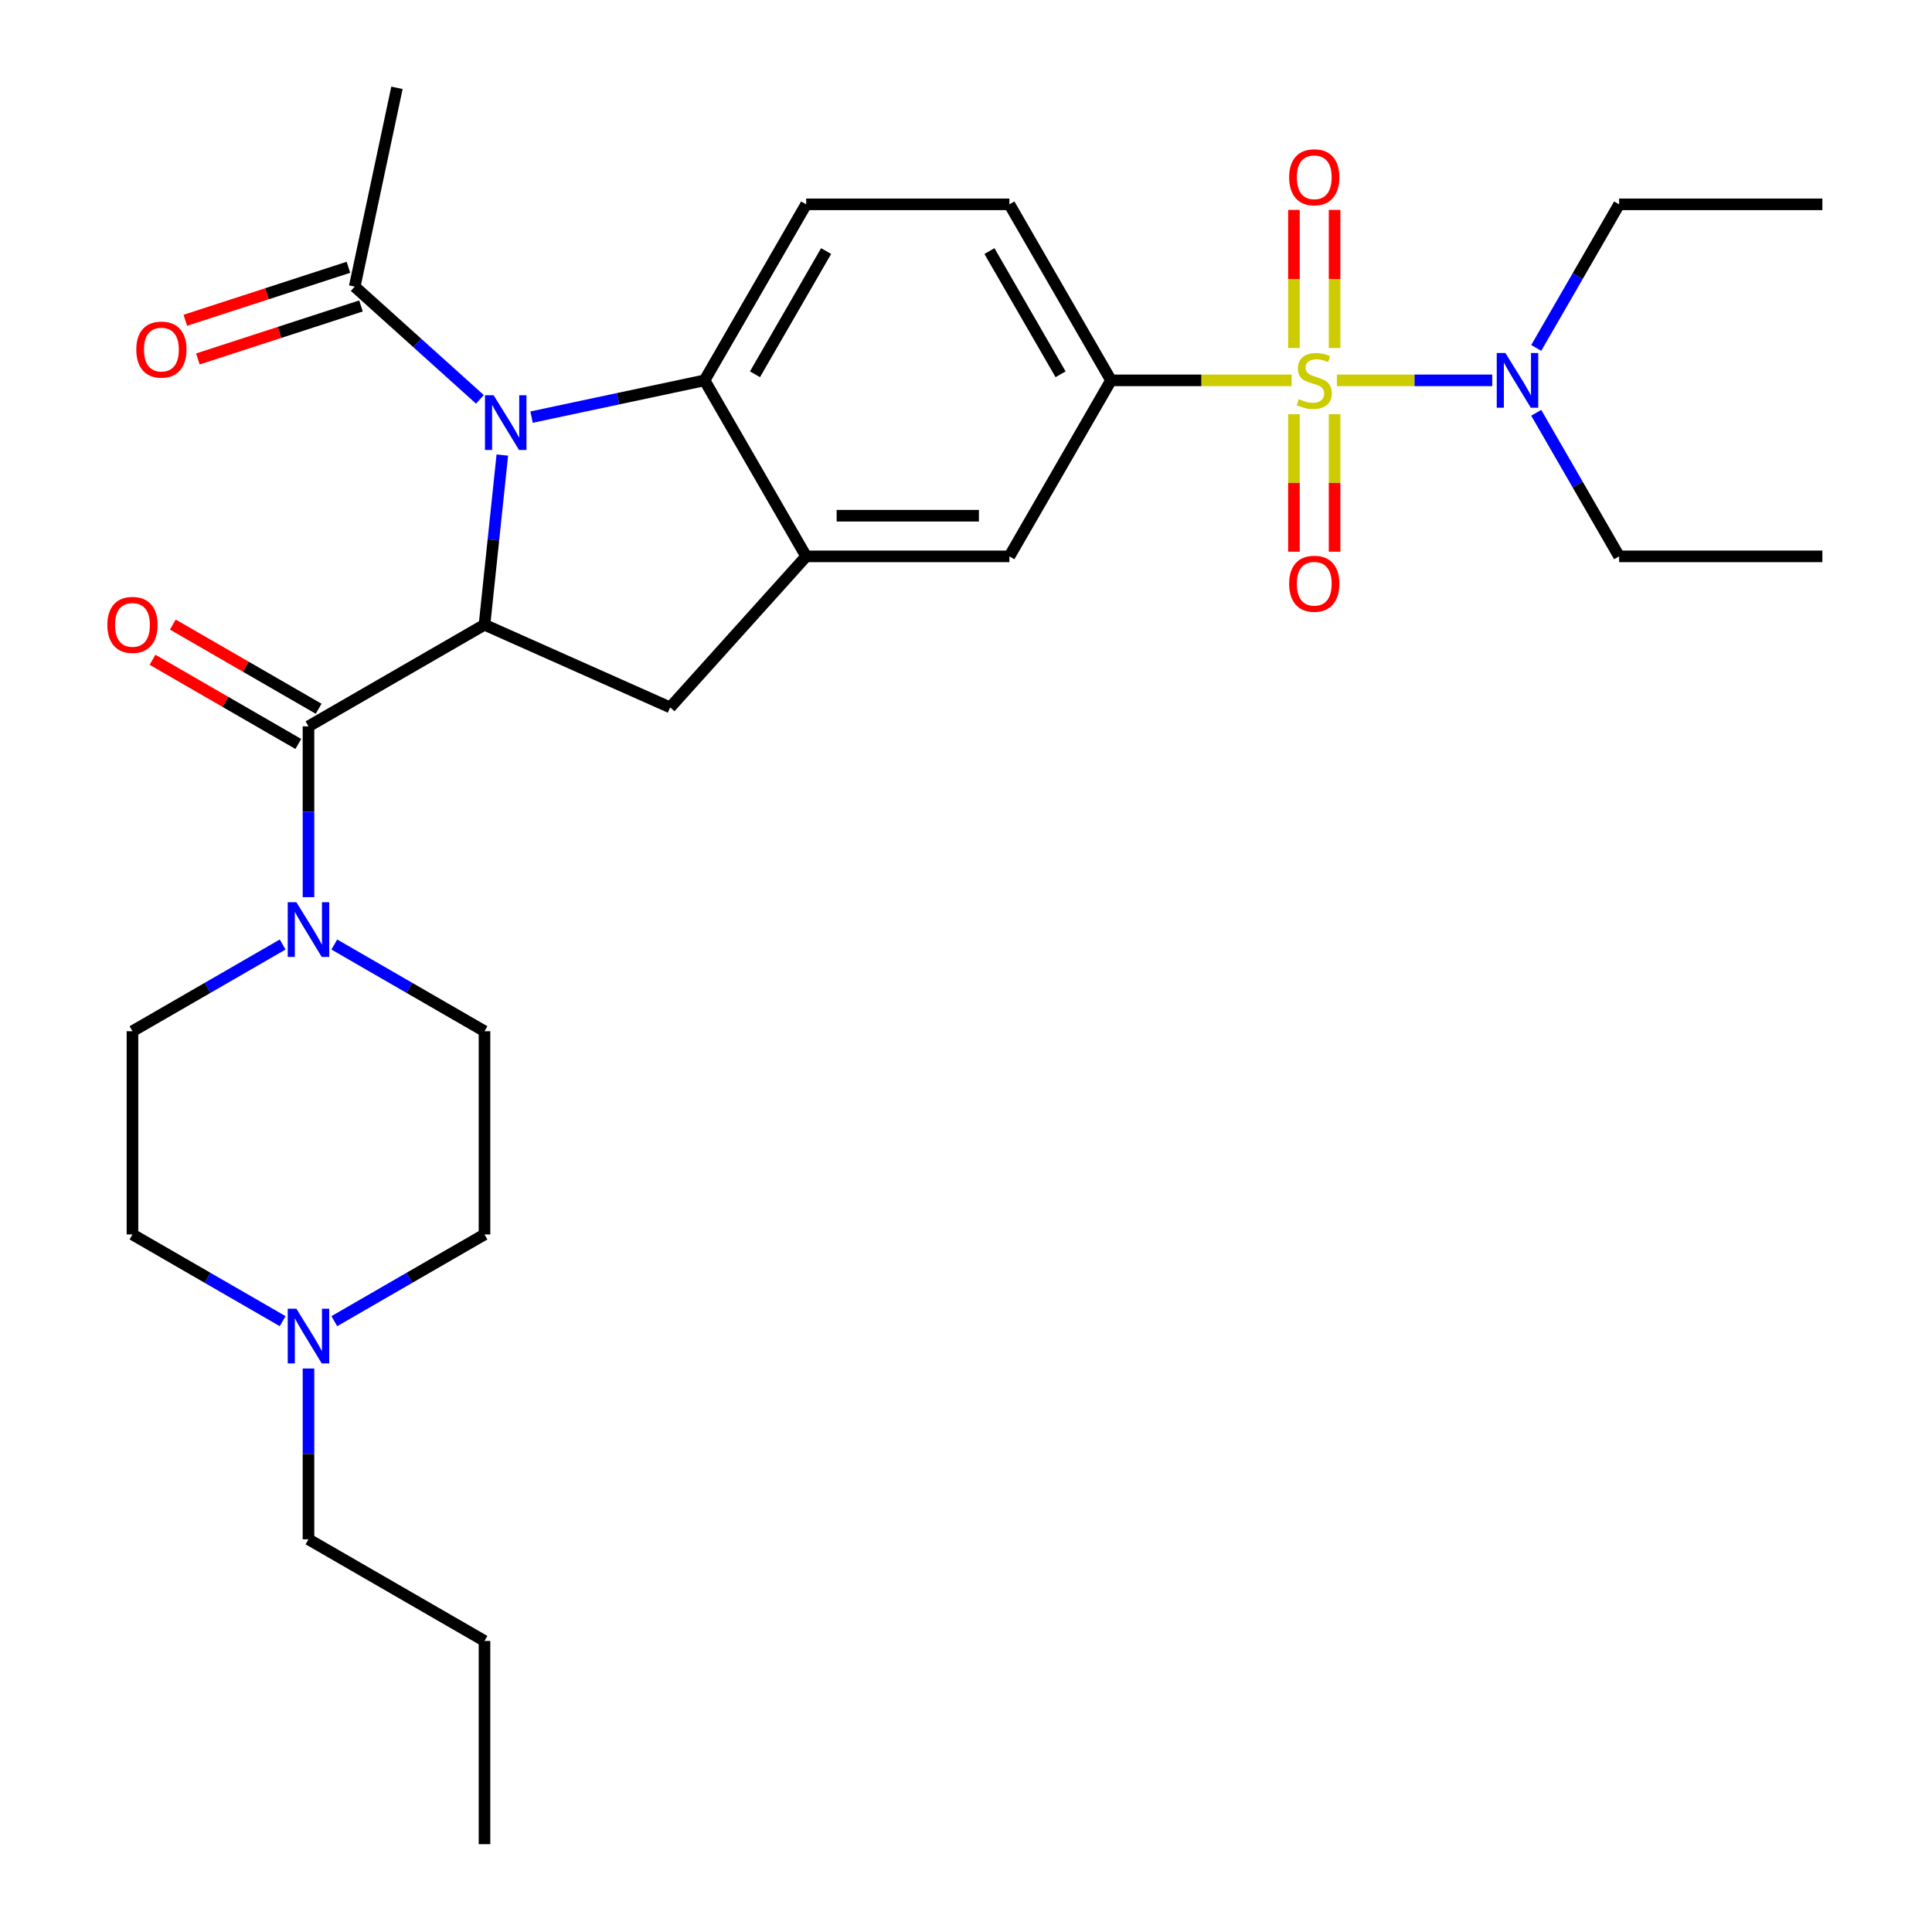 <?xml version='1.0' encoding='iso-8859-1'?>
<svg version='1.1' baseProfile='full'
              xmlns='http://www.w3.org/2000/svg'
                      xmlns:rdkit='http://www.rdkit.org/xml'
                      xmlns:xlink='http://www.w3.org/1999/xlink'
                  xml:space='preserve'
width='1000px' height='1000px' viewBox='0 0 1000 1000'>
<!-- END OF HEADER -->
<rect style='opacity:1.0;fill:#FFFFFF;stroke:none' width='1000' height='1000' x='0' y='0'> </rect>
<path class='bond-5' d='M 668.549,196.871 L 621.805,196.871' style='fill:none;fill-rule:evenodd;stroke:#CCCC00;stroke-width:6px;stroke-linecap:butt;stroke-linejoin:miter;stroke-opacity:1' />
<path class='bond-5' d='M 621.805,196.871 L 575.062,196.871' style='fill:none;fill-rule:evenodd;stroke:#000000;stroke-width:6px;stroke-linecap:butt;stroke-linejoin:miter;stroke-opacity:1' />
<path class='bond-10' d='M 691.969,196.871 L 732.173,196.871' style='fill:none;fill-rule:evenodd;stroke:#CCCC00;stroke-width:6px;stroke-linecap:butt;stroke-linejoin:miter;stroke-opacity:1' />
<path class='bond-10' d='M 732.173,196.871 L 772.378,196.871' style='fill:none;fill-rule:evenodd;stroke:#0000FF;stroke-width:6px;stroke-linecap:butt;stroke-linejoin:miter;stroke-opacity:1' />
<path class='bond-11' d='M 669.739,214.381 L 669.739,249.969' style='fill:none;fill-rule:evenodd;stroke:#CCCC00;stroke-width:6px;stroke-linecap:butt;stroke-linejoin:miter;stroke-opacity:1' />
<path class='bond-11' d='M 669.739,249.969 L 669.739,285.556' style='fill:none;fill-rule:evenodd;stroke:#FF0000;stroke-width:6px;stroke-linecap:butt;stroke-linejoin:miter;stroke-opacity:1' />
<path class='bond-11' d='M 690.778,214.381 L 690.778,249.969' style='fill:none;fill-rule:evenodd;stroke:#CCCC00;stroke-width:6px;stroke-linecap:butt;stroke-linejoin:miter;stroke-opacity:1' />
<path class='bond-11' d='M 690.778,249.969 L 690.778,285.556' style='fill:none;fill-rule:evenodd;stroke:#FF0000;stroke-width:6px;stroke-linecap:butt;stroke-linejoin:miter;stroke-opacity:1' />
<path class='bond-12' d='M 690.778,180.122 L 690.778,144.384' style='fill:none;fill-rule:evenodd;stroke:#CCCC00;stroke-width:6px;stroke-linecap:butt;stroke-linejoin:miter;stroke-opacity:1' />
<path class='bond-12' d='M 690.778,144.384 L 690.778,108.646' style='fill:none;fill-rule:evenodd;stroke:#FF0000;stroke-width:6px;stroke-linecap:butt;stroke-linejoin:miter;stroke-opacity:1' />
<path class='bond-12' d='M 669.739,180.122 L 669.739,144.384' style='fill:none;fill-rule:evenodd;stroke:#CCCC00;stroke-width:6px;stroke-linecap:butt;stroke-linejoin:miter;stroke-opacity:1' />
<path class='bond-12' d='M 669.739,144.384 L 669.739,108.646' style='fill:none;fill-rule:evenodd;stroke:#FF0000;stroke-width:6px;stroke-linecap:butt;stroke-linejoin:miter;stroke-opacity:1' />
<path class='bond-0' d='M 275.14,215.901 L 319.904,206.386' style='fill:none;fill-rule:evenodd;stroke:#0000FF;stroke-width:6px;stroke-linecap:butt;stroke-linejoin:miter;stroke-opacity:1' />
<path class='bond-0' d='M 319.904,206.386 L 364.668,196.871' style='fill:none;fill-rule:evenodd;stroke:#000000;stroke-width:6px;stroke-linecap:butt;stroke-linejoin:miter;stroke-opacity:1' />
<path class='bond-8' d='M 248.4,206.705 L 215.996,177.529' style='fill:none;fill-rule:evenodd;stroke:#0000FF;stroke-width:6px;stroke-linecap:butt;stroke-linejoin:miter;stroke-opacity:1' />
<path class='bond-8' d='M 215.996,177.529 L 183.593,148.353' style='fill:none;fill-rule:evenodd;stroke:#000000;stroke-width:6px;stroke-linecap:butt;stroke-linejoin:miter;stroke-opacity:1' />
<path class='bond-31' d='M 260.005,235.533 L 255.389,279.448' style='fill:none;fill-rule:evenodd;stroke:#0000FF;stroke-width:6px;stroke-linecap:butt;stroke-linejoin:miter;stroke-opacity:1' />
<path class='bond-31' d='M 255.389,279.448 L 250.774,323.364' style='fill:none;fill-rule:evenodd;stroke:#000000;stroke-width:6px;stroke-linecap:butt;stroke-linejoin:miter;stroke-opacity:1' />
<path class='bond-1' d='M 250.774,323.364 L 346.876,366.151' style='fill:none;fill-rule:evenodd;stroke:#000000;stroke-width:6px;stroke-linecap:butt;stroke-linejoin:miter;stroke-opacity:1' />
<path class='bond-2' d='M 250.774,323.364 L 159.67,375.962' style='fill:none;fill-rule:evenodd;stroke:#000000;stroke-width:6px;stroke-linecap:butt;stroke-linejoin:miter;stroke-opacity:1' />
<path class='bond-6' d='M 159.67,375.962 L 159.67,420.166' style='fill:none;fill-rule:evenodd;stroke:#000000;stroke-width:6px;stroke-linecap:butt;stroke-linejoin:miter;stroke-opacity:1' />
<path class='bond-6' d='M 159.67,420.166 L 159.67,464.369' style='fill:none;fill-rule:evenodd;stroke:#0000FF;stroke-width:6px;stroke-linecap:butt;stroke-linejoin:miter;stroke-opacity:1' />
<path class='bond-15' d='M 164.93,366.852 L 127.194,345.065' style='fill:none;fill-rule:evenodd;stroke:#000000;stroke-width:6px;stroke-linecap:butt;stroke-linejoin:miter;stroke-opacity:1' />
<path class='bond-15' d='M 127.194,345.065 L 89.457,323.277' style='fill:none;fill-rule:evenodd;stroke:#FF0000;stroke-width:6px;stroke-linecap:butt;stroke-linejoin:miter;stroke-opacity:1' />
<path class='bond-15' d='M 154.411,385.073 L 116.674,363.285' style='fill:none;fill-rule:evenodd;stroke:#000000;stroke-width:6px;stroke-linecap:butt;stroke-linejoin:miter;stroke-opacity:1' />
<path class='bond-15' d='M 116.674,363.285 L 78.937,341.498' style='fill:none;fill-rule:evenodd;stroke:#FF0000;stroke-width:6px;stroke-linecap:butt;stroke-linejoin:miter;stroke-opacity:1' />
<path class='bond-3' d='M 364.668,196.871 L 417.266,105.768' style='fill:none;fill-rule:evenodd;stroke:#000000;stroke-width:6px;stroke-linecap:butt;stroke-linejoin:miter;stroke-opacity:1' />
<path class='bond-3' d='M 390.778,193.726 L 427.597,129.953' style='fill:none;fill-rule:evenodd;stroke:#000000;stroke-width:6px;stroke-linecap:butt;stroke-linejoin:miter;stroke-opacity:1' />
<path class='bond-30' d='M 364.668,196.871 L 417.266,287.975' style='fill:none;fill-rule:evenodd;stroke:#000000;stroke-width:6px;stroke-linecap:butt;stroke-linejoin:miter;stroke-opacity:1' />
<path class='bond-4' d='M 417.266,287.975 L 522.463,287.975' style='fill:none;fill-rule:evenodd;stroke:#000000;stroke-width:6px;stroke-linecap:butt;stroke-linejoin:miter;stroke-opacity:1' />
<path class='bond-4' d='M 433.046,266.935 L 506.684,266.935' style='fill:none;fill-rule:evenodd;stroke:#000000;stroke-width:6px;stroke-linecap:butt;stroke-linejoin:miter;stroke-opacity:1' />
<path class='bond-7' d='M 417.266,287.975 L 346.876,366.151' style='fill:none;fill-rule:evenodd;stroke:#000000;stroke-width:6px;stroke-linecap:butt;stroke-linejoin:miter;stroke-opacity:1' />
<path class='bond-9' d='M 575.062,196.871 L 522.463,287.975' style='fill:none;fill-rule:evenodd;stroke:#000000;stroke-width:6px;stroke-linecap:butt;stroke-linejoin:miter;stroke-opacity:1' />
<path class='bond-16' d='M 575.062,196.871 L 522.463,105.768' style='fill:none;fill-rule:evenodd;stroke:#000000;stroke-width:6px;stroke-linecap:butt;stroke-linejoin:miter;stroke-opacity:1' />
<path class='bond-16' d='M 548.951,193.726 L 512.132,129.953' style='fill:none;fill-rule:evenodd;stroke:#000000;stroke-width:6px;stroke-linecap:butt;stroke-linejoin:miter;stroke-opacity:1' />
<path class='bond-17' d='M 146.3,488.878 L 107.434,511.318' style='fill:none;fill-rule:evenodd;stroke:#0000FF;stroke-width:6px;stroke-linecap:butt;stroke-linejoin:miter;stroke-opacity:1' />
<path class='bond-17' d='M 107.434,511.318 L 68.567,533.758' style='fill:none;fill-rule:evenodd;stroke:#000000;stroke-width:6px;stroke-linecap:butt;stroke-linejoin:miter;stroke-opacity:1' />
<path class='bond-18' d='M 173.04,488.878 L 211.907,511.318' style='fill:none;fill-rule:evenodd;stroke:#0000FF;stroke-width:6px;stroke-linecap:butt;stroke-linejoin:miter;stroke-opacity:1' />
<path class='bond-18' d='M 211.907,511.318 L 250.774,533.758' style='fill:none;fill-rule:evenodd;stroke:#000000;stroke-width:6px;stroke-linecap:butt;stroke-linejoin:miter;stroke-opacity:1' />
<path class='bond-19' d='M 180.342,138.348 L 138.133,152.062' style='fill:none;fill-rule:evenodd;stroke:#000000;stroke-width:6px;stroke-linecap:butt;stroke-linejoin:miter;stroke-opacity:1' />
<path class='bond-19' d='M 138.133,152.062 L 95.924,165.777' style='fill:none;fill-rule:evenodd;stroke:#FF0000;stroke-width:6px;stroke-linecap:butt;stroke-linejoin:miter;stroke-opacity:1' />
<path class='bond-19' d='M 186.844,158.358 L 144.635,172.072' style='fill:none;fill-rule:evenodd;stroke:#000000;stroke-width:6px;stroke-linecap:butt;stroke-linejoin:miter;stroke-opacity:1' />
<path class='bond-19' d='M 144.635,172.072 L 102.426,185.787' style='fill:none;fill-rule:evenodd;stroke:#FF0000;stroke-width:6px;stroke-linecap:butt;stroke-linejoin:miter;stroke-opacity:1' />
<path class='bond-23' d='M 183.593,148.353 L 205.465,45.455' style='fill:none;fill-rule:evenodd;stroke:#000000;stroke-width:6px;stroke-linecap:butt;stroke-linejoin:miter;stroke-opacity:1' />
<path class='bond-24' d='M 795.149,180.082 L 816.602,142.925' style='fill:none;fill-rule:evenodd;stroke:#0000FF;stroke-width:6px;stroke-linecap:butt;stroke-linejoin:miter;stroke-opacity:1' />
<path class='bond-24' d='M 816.602,142.925 L 838.054,105.768' style='fill:none;fill-rule:evenodd;stroke:#000000;stroke-width:6px;stroke-linecap:butt;stroke-linejoin:miter;stroke-opacity:1' />
<path class='bond-25' d='M 795.149,213.661 L 816.602,250.818' style='fill:none;fill-rule:evenodd;stroke:#0000FF;stroke-width:6px;stroke-linecap:butt;stroke-linejoin:miter;stroke-opacity:1' />
<path class='bond-25' d='M 816.602,250.818 L 838.054,287.975' style='fill:none;fill-rule:evenodd;stroke:#000000;stroke-width:6px;stroke-linecap:butt;stroke-linejoin:miter;stroke-opacity:1' />
<path class='bond-13' d='M 417.266,105.768 L 522.463,105.768' style='fill:none;fill-rule:evenodd;stroke:#000000;stroke-width:6px;stroke-linecap:butt;stroke-linejoin:miter;stroke-opacity:1' />
<path class='bond-14' d='M 173.04,683.834 L 211.907,661.394' style='fill:none;fill-rule:evenodd;stroke:#0000FF;stroke-width:6px;stroke-linecap:butt;stroke-linejoin:miter;stroke-opacity:1' />
<path class='bond-14' d='M 211.907,661.394 L 250.774,638.955' style='fill:none;fill-rule:evenodd;stroke:#000000;stroke-width:6px;stroke-linecap:butt;stroke-linejoin:miter;stroke-opacity:1' />
<path class='bond-22' d='M 159.67,708.343 L 159.67,752.547' style='fill:none;fill-rule:evenodd;stroke:#0000FF;stroke-width:6px;stroke-linecap:butt;stroke-linejoin:miter;stroke-opacity:1' />
<path class='bond-22' d='M 159.67,752.547 L 159.67,796.75' style='fill:none;fill-rule:evenodd;stroke:#000000;stroke-width:6px;stroke-linecap:butt;stroke-linejoin:miter;stroke-opacity:1' />
<path class='bond-32' d='M 146.3,683.834 L 107.434,661.394' style='fill:none;fill-rule:evenodd;stroke:#0000FF;stroke-width:6px;stroke-linecap:butt;stroke-linejoin:miter;stroke-opacity:1' />
<path class='bond-32' d='M 107.434,661.394 L 68.567,638.955' style='fill:none;fill-rule:evenodd;stroke:#000000;stroke-width:6px;stroke-linecap:butt;stroke-linejoin:miter;stroke-opacity:1' />
<path class='bond-21' d='M 68.567,533.758 L 68.567,638.955' style='fill:none;fill-rule:evenodd;stroke:#000000;stroke-width:6px;stroke-linecap:butt;stroke-linejoin:miter;stroke-opacity:1' />
<path class='bond-20' d='M 250.774,533.758 L 250.774,638.955' style='fill:none;fill-rule:evenodd;stroke:#000000;stroke-width:6px;stroke-linecap:butt;stroke-linejoin:miter;stroke-opacity:1' />
<path class='bond-26' d='M 159.67,796.75 L 250.774,849.349' style='fill:none;fill-rule:evenodd;stroke:#000000;stroke-width:6px;stroke-linecap:butt;stroke-linejoin:miter;stroke-opacity:1' />
<path class='bond-27' d='M 838.054,105.768 L 943.251,105.768' style='fill:none;fill-rule:evenodd;stroke:#000000;stroke-width:6px;stroke-linecap:butt;stroke-linejoin:miter;stroke-opacity:1' />
<path class='bond-28' d='M 838.054,287.975 L 943.251,287.975' style='fill:none;fill-rule:evenodd;stroke:#000000;stroke-width:6px;stroke-linecap:butt;stroke-linejoin:miter;stroke-opacity:1' />
<path class='bond-29' d='M 250.774,849.349 L 250.774,954.545' style='fill:none;fill-rule:evenodd;stroke:#000000;stroke-width:6px;stroke-linecap:butt;stroke-linejoin:miter;stroke-opacity:1' />
<path  class='atom-0' d='M 672.259 206.591
Q 672.579 206.711, 673.899 207.271
Q 675.219 207.831, 676.659 208.191
Q 678.139 208.511, 679.579 208.511
Q 682.259 208.511, 683.819 207.231
Q 685.379 205.911, 685.379 203.631
Q 685.379 202.071, 684.579 201.111
Q 683.819 200.151, 682.619 199.631
Q 681.419 199.111, 679.419 198.511
Q 676.899 197.751, 675.379 197.031
Q 673.899 196.311, 672.819 194.791
Q 671.779 193.271, 671.779 190.711
Q 671.779 187.151, 674.179 184.951
Q 676.619 182.751, 681.419 182.751
Q 684.699 182.751, 688.419 184.311
L 687.499 187.391
Q 684.099 185.991, 681.539 185.991
Q 678.779 185.991, 677.259 187.151
Q 675.739 188.271, 675.779 190.231
Q 675.779 191.751, 676.539 192.671
Q 677.339 193.591, 678.459 194.111
Q 679.619 194.631, 681.539 195.231
Q 684.099 196.031, 685.619 196.831
Q 687.139 197.631, 688.219 199.271
Q 689.339 200.871, 689.339 203.631
Q 689.339 207.551, 686.699 209.671
Q 684.099 211.751, 679.739 211.751
Q 677.219 211.751, 675.299 211.191
Q 673.419 210.671, 671.179 209.751
L 672.259 206.591
' fill='#CCCC00'/>
<path  class='atom-1' d='M 255.51 204.583
L 264.79 219.583
Q 265.71 221.063, 267.19 223.743
Q 268.67 226.423, 268.75 226.583
L 268.75 204.583
L 272.51 204.583
L 272.51 232.903
L 268.63 232.903
L 258.67 216.503
Q 257.51 214.583, 256.27 212.383
Q 255.07 210.183, 254.71 209.503
L 254.71 232.903
L 251.03 232.903
L 251.03 204.583
L 255.51 204.583
' fill='#0000FF'/>
<path  class='atom-7' d='M 153.41 466.999
L 162.69 481.999
Q 163.61 483.479, 165.09 486.159
Q 166.57 488.839, 166.65 488.999
L 166.65 466.999
L 170.41 466.999
L 170.41 495.319
L 166.53 495.319
L 156.57 478.919
Q 155.41 476.999, 154.17 474.799
Q 152.97 472.599, 152.61 471.919
L 152.61 495.319
L 148.93 495.319
L 148.93 466.999
L 153.41 466.999
' fill='#0000FF'/>
<path  class='atom-11' d='M 779.196 182.711
L 788.476 197.711
Q 789.396 199.191, 790.876 201.871
Q 792.356 204.551, 792.436 204.711
L 792.436 182.711
L 796.196 182.711
L 796.196 211.031
L 792.316 211.031
L 782.356 194.631
Q 781.196 192.711, 779.956 190.511
Q 778.756 188.311, 778.396 187.631
L 778.396 211.031
L 774.716 211.031
L 774.716 182.711
L 779.196 182.711
' fill='#0000FF'/>
<path  class='atom-12' d='M 667.259 302.148
Q 667.259 295.348, 670.619 291.548
Q 673.979 287.748, 680.259 287.748
Q 686.539 287.748, 689.899 291.548
Q 693.259 295.348, 693.259 302.148
Q 693.259 309.028, 689.859 312.948
Q 686.459 316.828, 680.259 316.828
Q 674.019 316.828, 670.619 312.948
Q 667.259 309.068, 667.259 302.148
M 680.259 313.628
Q 684.579 313.628, 686.899 310.748
Q 689.259 307.828, 689.259 302.148
Q 689.259 296.588, 686.899 293.788
Q 684.579 290.948, 680.259 290.948
Q 675.939 290.948, 673.579 293.748
Q 671.259 296.548, 671.259 302.148
Q 671.259 307.868, 673.579 310.748
Q 675.939 313.628, 680.259 313.628
' fill='#FF0000'/>
<path  class='atom-13' d='M 667.259 91.755
Q 667.259 84.955, 670.619 81.155
Q 673.979 77.355, 680.259 77.355
Q 686.539 77.355, 689.899 81.155
Q 693.259 84.955, 693.259 91.755
Q 693.259 98.635, 689.859 102.555
Q 686.459 106.435, 680.259 106.435
Q 674.019 106.435, 670.619 102.555
Q 667.259 98.675, 667.259 91.755
M 680.259 103.235
Q 684.579 103.235, 686.899 100.355
Q 689.259 97.435, 689.259 91.755
Q 689.259 86.195, 686.899 83.395
Q 684.579 80.555, 680.259 80.555
Q 675.939 80.555, 673.579 83.355
Q 671.259 86.155, 671.259 91.755
Q 671.259 97.475, 673.579 100.355
Q 675.939 103.235, 680.259 103.235
' fill='#FF0000'/>
<path  class='atom-15' d='M 153.41 677.393
L 162.69 692.393
Q 163.61 693.873, 165.09 696.553
Q 166.57 699.233, 166.65 699.393
L 166.65 677.393
L 170.41 677.393
L 170.41 705.713
L 166.53 705.713
L 156.57 689.313
Q 155.41 687.393, 154.17 685.193
Q 152.97 682.993, 152.61 682.313
L 152.61 705.713
L 148.93 705.713
L 148.93 677.393
L 153.41 677.393
' fill='#0000FF'/>
<path  class='atom-16' d='M 55.567 323.444
Q 55.567 316.644, 58.927 312.844
Q 62.287 309.044, 68.567 309.044
Q 74.847 309.044, 78.207 312.844
Q 81.567 316.644, 81.567 323.444
Q 81.567 330.324, 78.167 334.244
Q 74.767 338.124, 68.567 338.124
Q 62.327 338.124, 58.927 334.244
Q 55.567 330.364, 55.567 323.444
M 68.567 334.924
Q 72.887 334.924, 75.207 332.044
Q 77.567 329.124, 77.567 323.444
Q 77.567 317.884, 75.207 315.084
Q 72.887 312.244, 68.567 312.244
Q 64.247 312.244, 61.887 315.044
Q 59.567 317.844, 59.567 323.444
Q 59.567 329.164, 61.887 332.044
Q 64.247 334.924, 68.567 334.924
' fill='#FF0000'/>
<path  class='atom-20' d='M 70.545 180.94
Q 70.545 174.14, 73.905 170.34
Q 77.265 166.54, 83.545 166.54
Q 89.825 166.54, 93.185 170.34
Q 96.545 174.14, 96.545 180.94
Q 96.545 187.82, 93.145 191.74
Q 89.745 195.62, 83.545 195.62
Q 77.305 195.62, 73.905 191.74
Q 70.545 187.86, 70.545 180.94
M 83.545 192.42
Q 87.865 192.42, 90.185 189.54
Q 92.545 186.62, 92.545 180.94
Q 92.545 175.38, 90.185 172.58
Q 87.865 169.74, 83.545 169.74
Q 79.225 169.74, 76.865 172.54
Q 74.545 175.34, 74.545 180.94
Q 74.545 186.66, 76.865 189.54
Q 79.225 192.42, 83.545 192.42
' fill='#FF0000'/>
</svg>
